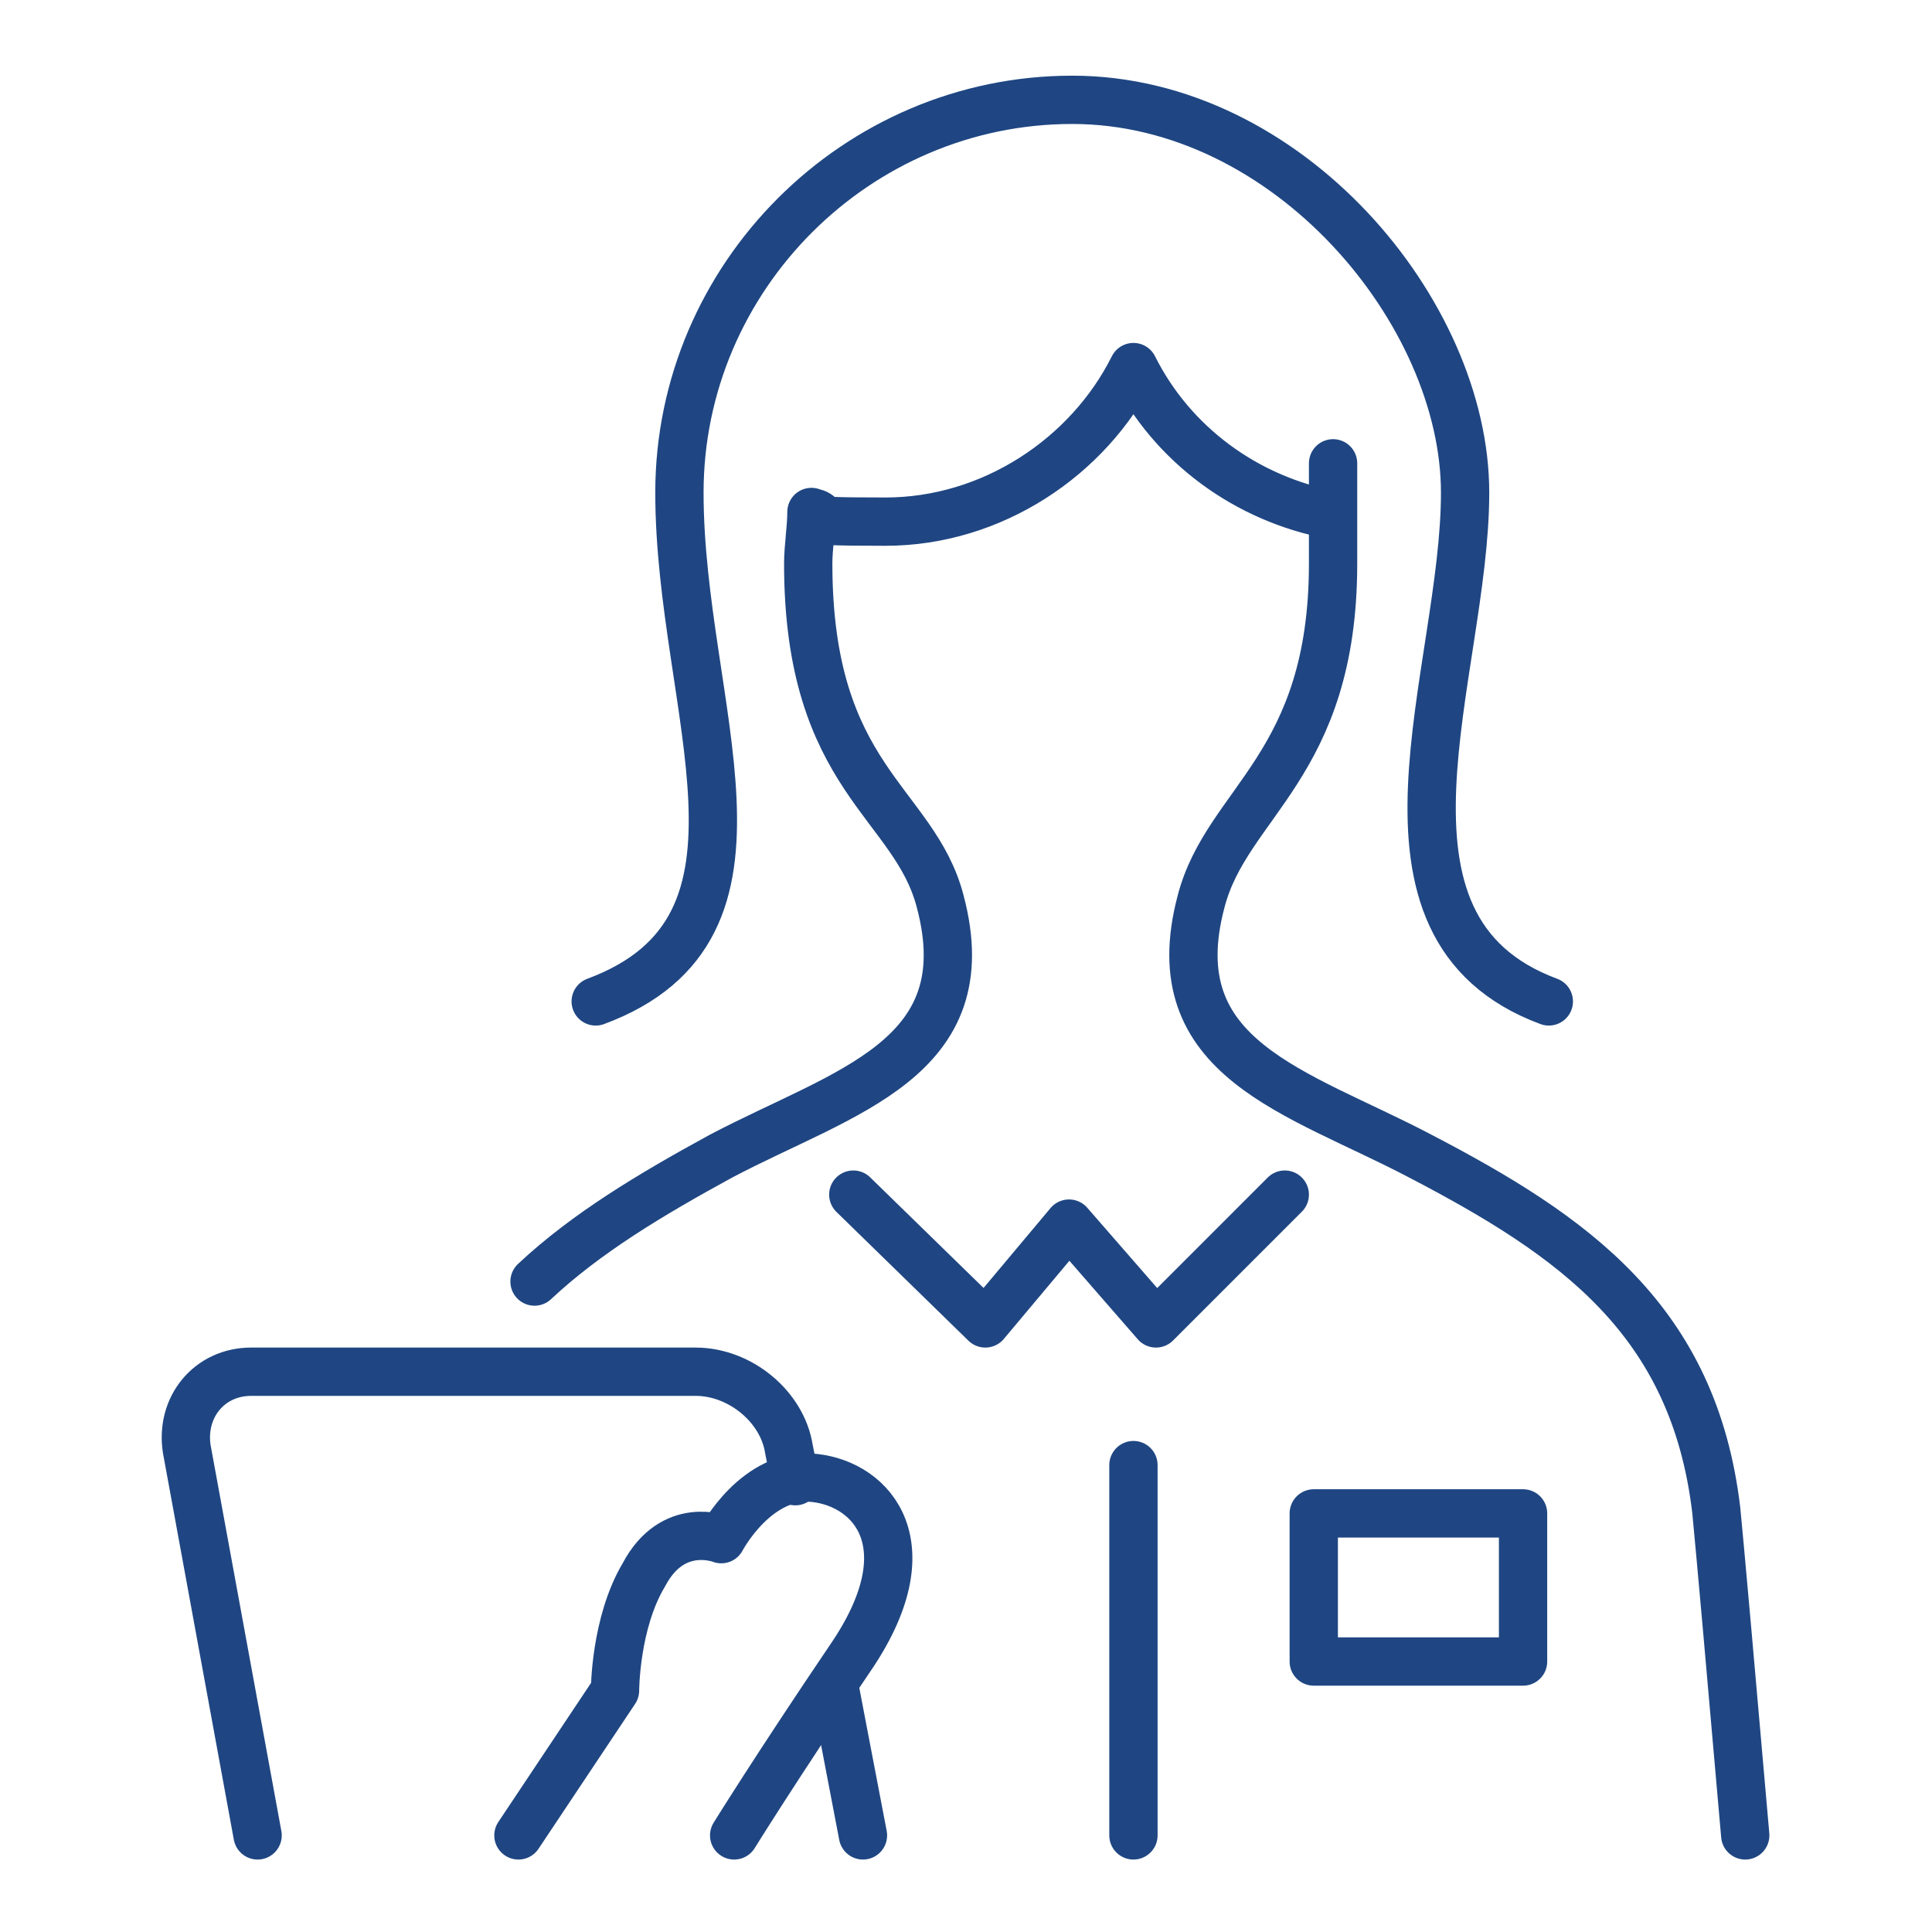 <?xml version="1.0" encoding="UTF-8"?>
<svg id="_レイヤー_2" data-name=" レイヤー 2" xmlns="http://www.w3.org/2000/svg" version="1.1" viewBox="0 0 60 60">
  <defs>
    <style>
      .cls-1 {
        fill: none;
        stroke: #1f4682;
        stroke-linecap: round;
        stroke-linejoin: round;
        stroke-width: 1.5px;
      }
    </style>
  </defs>
  <g id="text">
    <path class="cls-1" d="M48.1,31.1c-6.2-2.3-2.6-10.2-2.6-15.8s-5.5-12.2-12.2-12.2-12.2,5.5-12.2,12.2,3.6,13.5-2.6,15.8"/>
    <polyline class="cls-1" points="39.9 37.1 35.9 41.1 33.2 38 30.6 41.1 26.5 37.1"/>
    <line class="cls-1" x1="35.2" y1="45.5" x2="35.2" y2="57"/>
    <rect class="cls-1" x="40.8" y="47" width="6.5" height="4.6"/>
    <path class="cls-1" d="M54.2,57c-.4-4.6-.8-9.1-.9-10.1-.7-5.9-4.4-8.5-9.2-11-3.8-2-8.1-3-6.8-7.9.8-3.1,4.1-4.2,4.1-10.5s0-1,0-1.5c-2.7-.5-5-2.2-6.2-4.6-1.4,2.8-4.4,4.8-7.7,4.8s-1.5-.1-2.3-.3c0,.5-.1,1.1-.1,1.6,0,6.7,3.3,7.4,4.1,10.5,1.3,4.9-3,5.9-6.8,7.9-2.2,1.2-4.2,2.4-5.8,3.9"/>
    <path class="cls-1" d="M16.1,57l3-4.5s0-2.1.9-3.6c.9-1.7,2.4-1.1,2.4-1.1,0,0,1.1-2.1,2.9-1.9,1.8.2,3.5,2.1,1.1,5.6-2.3,3.4-3.6,5.5-3.6,5.5"/>
    <path class="cls-1" d="M24.7,46l-.2-1c-.2-1.3-1.5-2.4-2.9-2.4H7.8c-1.3,0-2.2,1.1-2,2.4l2.2,12"/>
    <line class="cls-1" x1="26.8" y1="57" x2="25.9" y2="52.3"/>
  </g>
</svg>